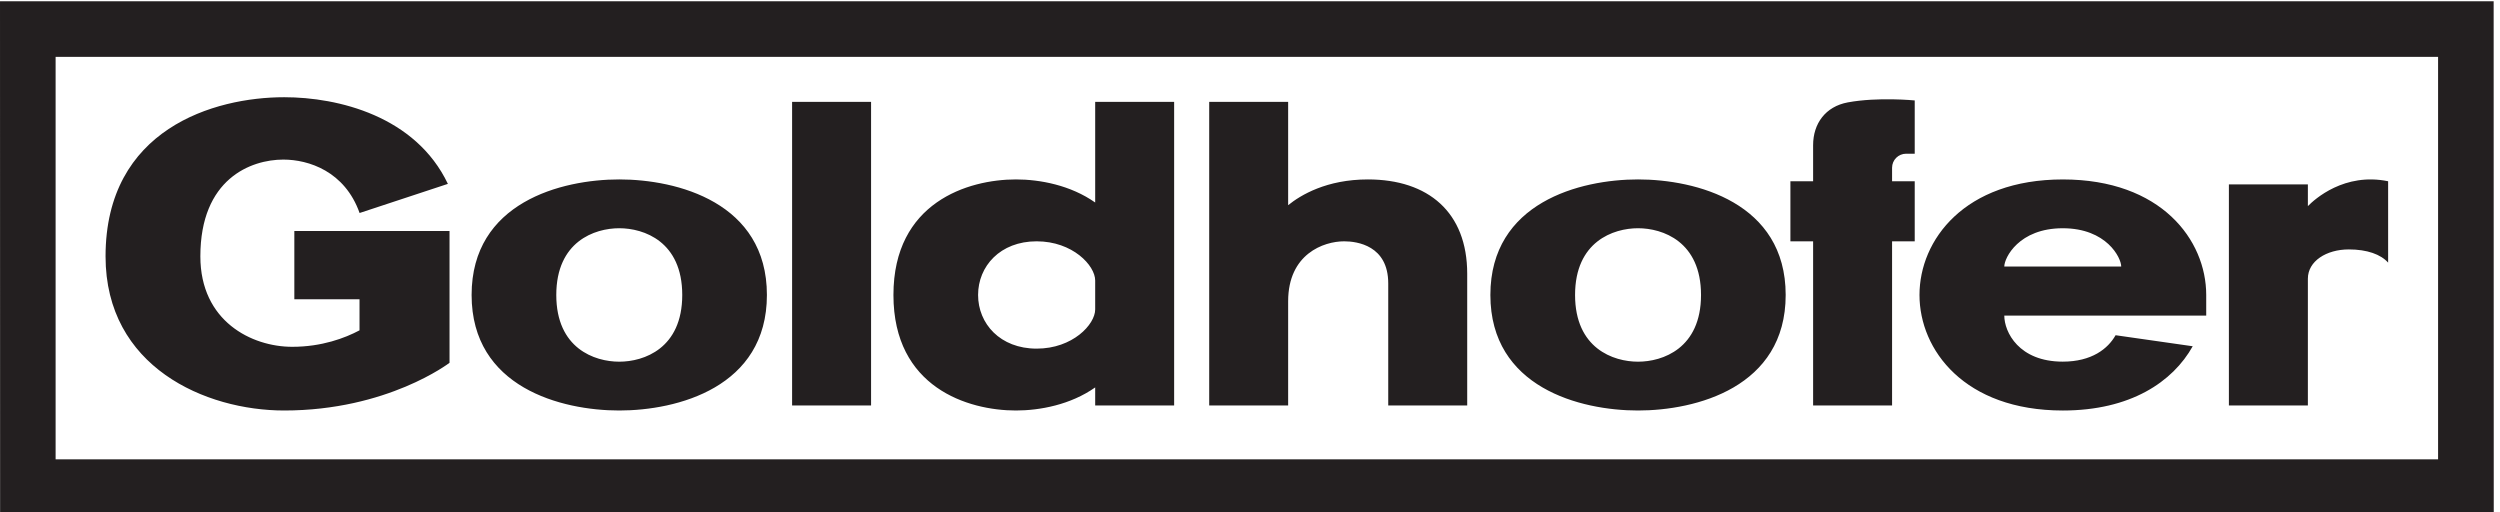 <svg height="69.457" viewBox="0 0 339.111 69.457" width="339.111" xmlns="http://www.w3.org/2000/svg"><path d="m289.832 103.57c105.328 0 168.633 48.653 168.633 48.653v134.429h-158.277v-69.632h66.48v-31.692c-14.867-7.883-38.375-16.797-68.637-16.797-41.289 0-93.687 25.989-93.687 92.239 0 79.074 51.508 98.703 84.605 98.703 25.801 0 62.707-11.914 77.793-54.481l90.043 29.707c-32.871 69.043-111.777 88.375-166.953 88.375-71.277 0-182.184-32.261-182.184-162.304 0-112.825 101.891-157.2 182.184-157.2zm1023.928 111.379c0 48.231 36.14 61.168 57.13 61.168 13.1 0 44.95-4.23 44.95-42.937v-124.492h80.54v134.425c0 62.61-39.67 96.125-101.25 96.125-42.17 0-68.58-15.918-81.37-26.269v105.402h-80.51v-309.683h80.51zm-256.48 61.168c36.71 0 59.68-24.668 59.68-39.961v-29.508c0-15.312-22.97-39.98-59.68-39.98-37.32 0-59.745 25.527-59.745 54.727 0 29.226 22.425 54.746 59.745 54.722zm-21.14-172.547c24.46 0 55.69 5.871 80.82 23.535v-18.417h80.52v309.683h-80.52v-102.676c-25.13 17.684-56.36 23.543-80.82 23.543-48.886 0-124.941-23.422-124.941-117.843 0-94.407 76.055-117.825 124.941-117.825zm634.45 185.895c25.13 0 64.25-13.516 64.25-68.07 0-54.543-39.12-68.04-64.25-68.04-25.11 0-64.21 13.497-64.21 68.04 0 54.554 39.1 68.07 64.21 68.07zm0-185.895c58.89 0 150.59 23.418 150.59 117.825 0 94.421-91.7 117.843-150.59 117.843-58.92 0-150.58-23.422-150.58-117.843 0-94.407 91.66-117.825 150.58-117.825zm-782.203 314.801h-80.543v-309.683h80.543zm960.773-309.683h80.53v167.429h23.1v61.278h-23.1v13.746c0 7.918 6.4 14.328 14.32 14.328h8.78v54.328s-37.45 3.715-68.27-1.984c-22.82-4.239-35.36-21.711-35.36-43.61v-36.808h-23.16v-61.278h23.16zm637.39-54.922h-2429.839v410.464h2429.839zm56.68 467.16h-2543.23l.102-520.93h2543.228zm-189.47-282.934c0 17.906 18.86 29.86 41.77 29.86 18.65 0 32.58-5.039 40.08-13.477v83c-44.57 9.18-74.88-18.238-81.85-25.363v22.136h-80.55v-225.46h80.55zm-1722.194 51.473c25.141 0 64.243-13.516 64.243-68.07 0-54.543-39.102-68.04-64.243-68.04-25.136 0-64.222 13.497-64.222 68.04 0 54.554 39.086 68.07 64.222 68.07zm0-185.895c58.911 0 150.59 23.418 150.59 117.825 0 94.421-91.679 117.843-150.59 117.843-58.906 0-150.586-23.422-150.586-117.843 0-94.407 91.68-117.825 150.586-117.825zm1472.194 185.879c44.78 0 59.63-30.176 59.63-39.027h-119.25c0 8.851 14.83 39.027 59.62 39.027zm.11-185.886c68.86 0 112.09 29.128 132.44 65.535l-78.66 11.25c-7.78-13.778-24.32-26.953-53.89-26.953-44.79 0-59.62 30.207-59.62 46.992h205.94v21.008c0 56.082-45.94 117.824-146.21 117.824-100.28 0-146.22-61.742-146.22-117.824 0-56.075 45.94-117.832 146.22-117.832" fill="#231f20" transform="matrix(.133 0 0 -.133 0 69.457)"/></svg>
